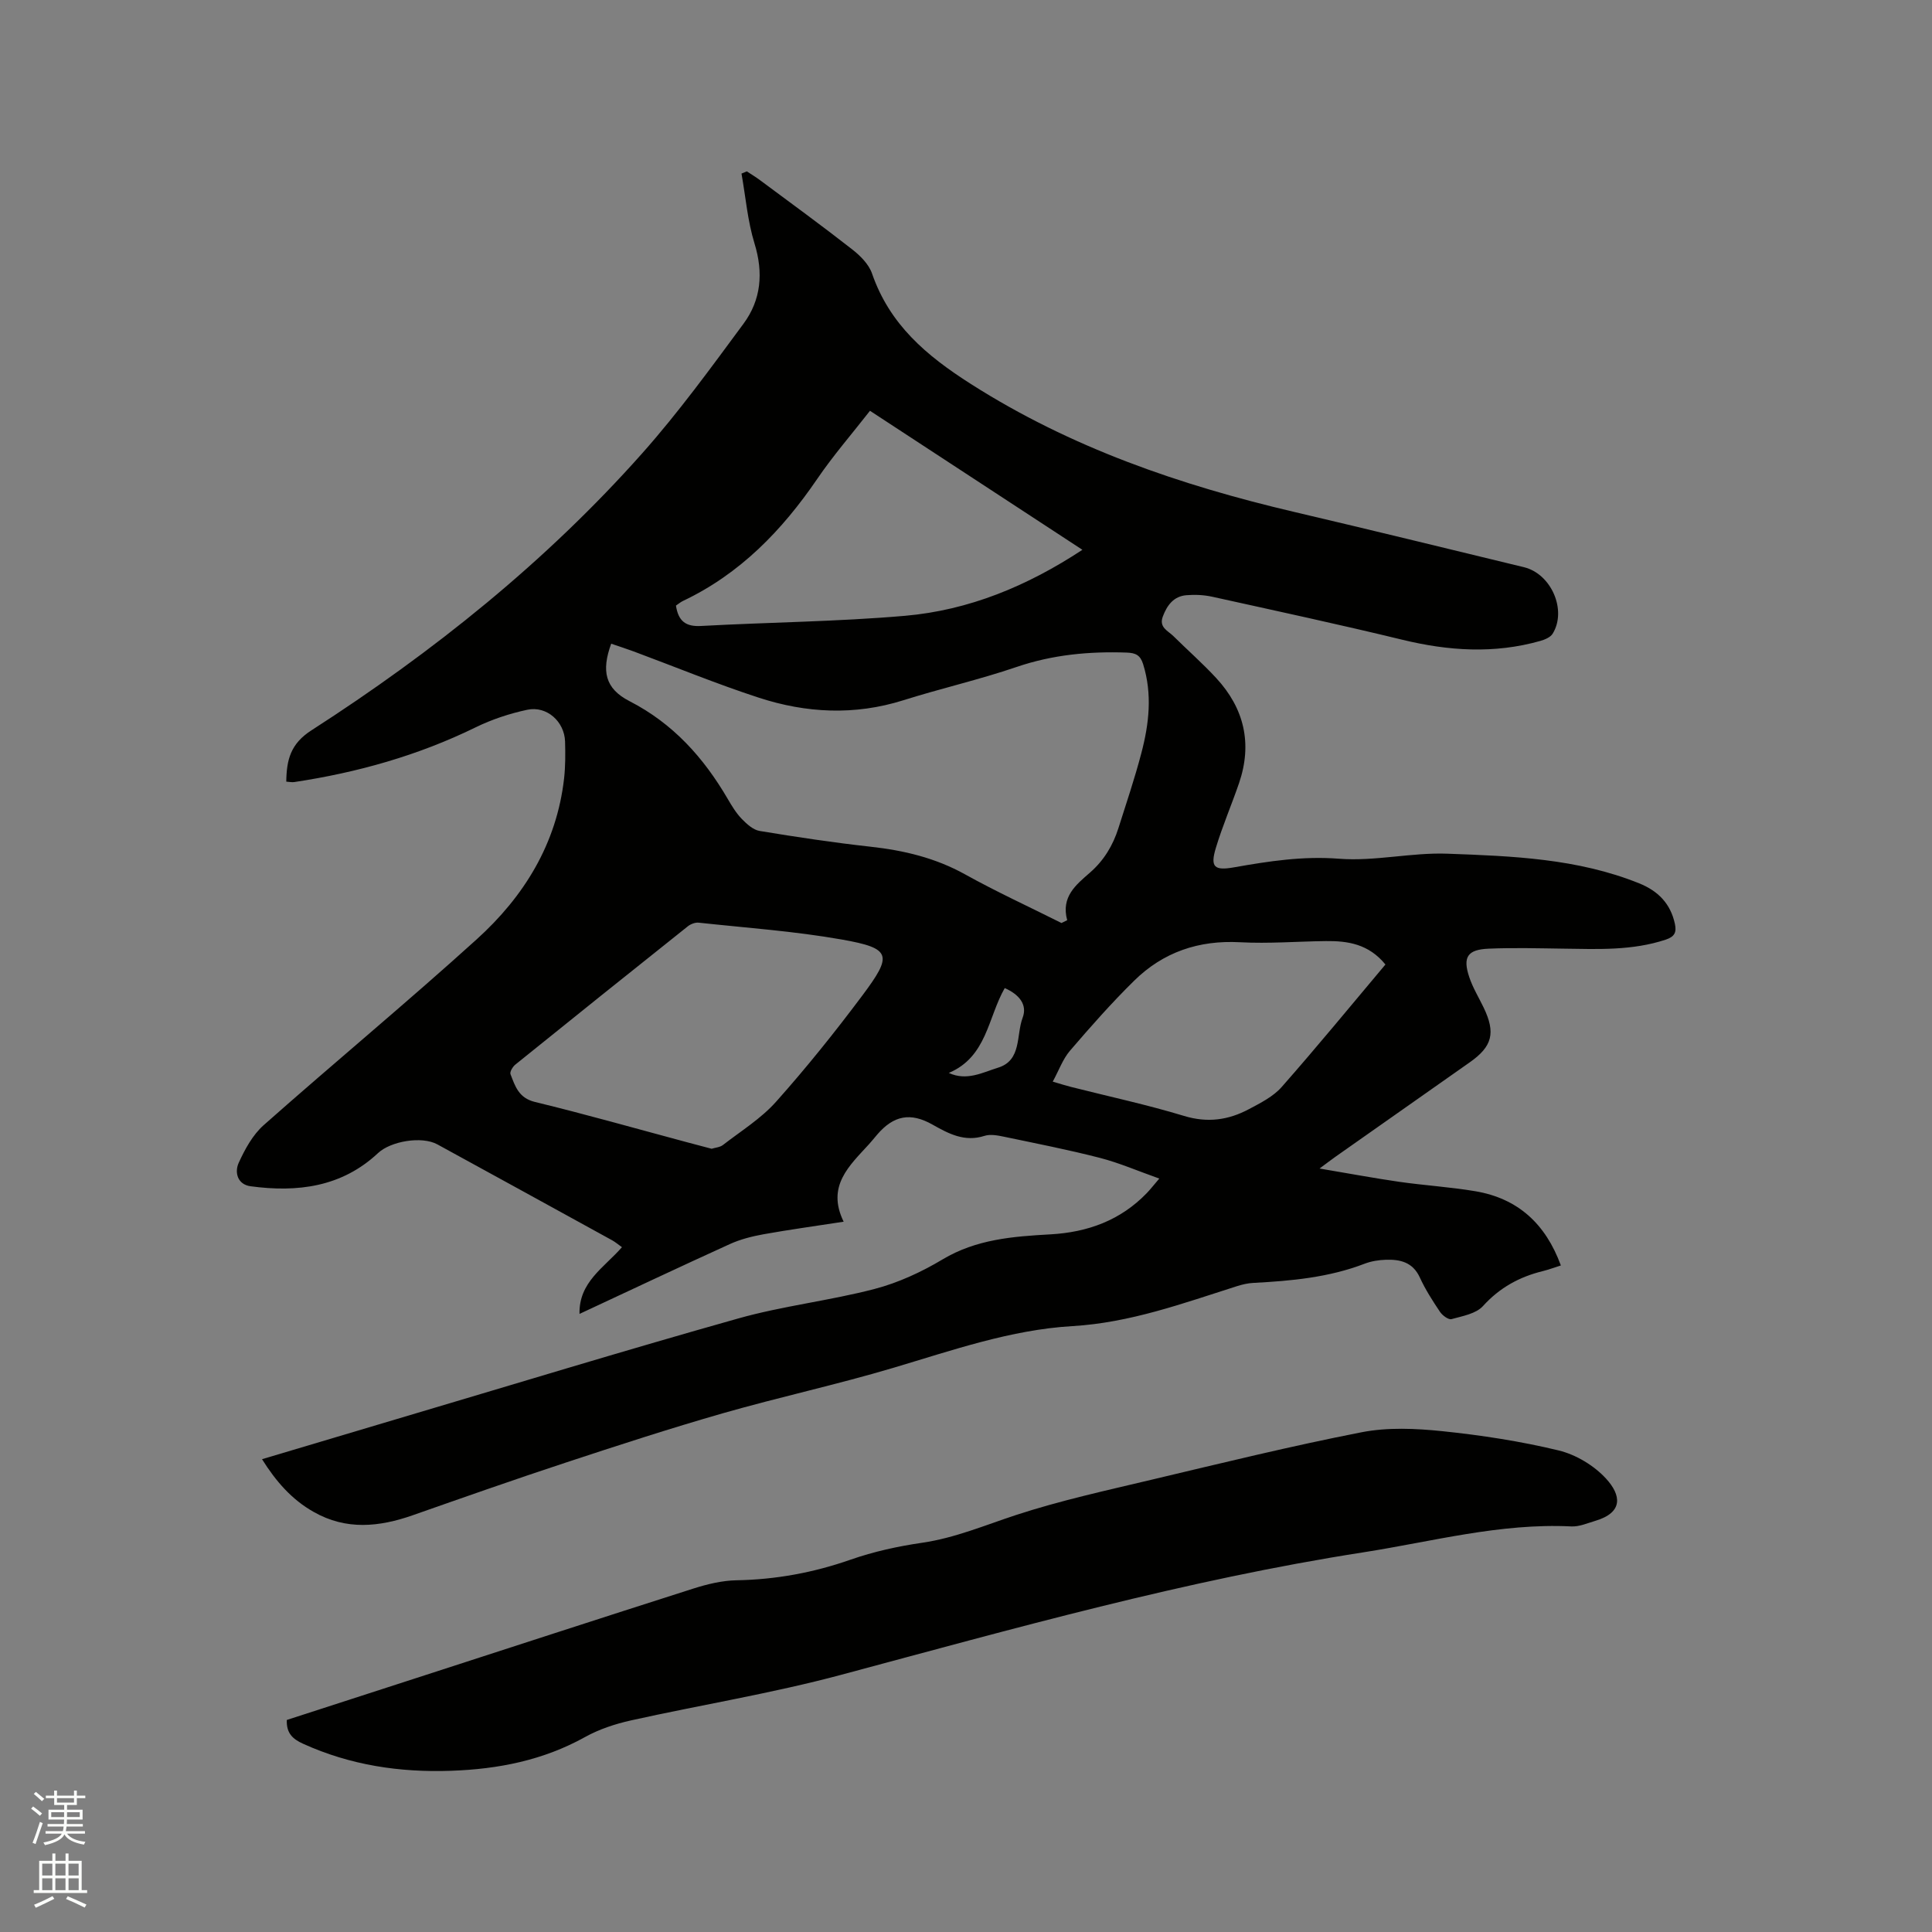 <svg enable-background="new 0 0 400 400" viewBox="0 0 400 400" xmlns="http://www.w3.org/2000/svg"><rect x="0" y="0" width="400" height="400" fill="#808080" stroke="none"/><path d="m6.44 374.46.42-.45c.65.47 1.27.95 1.85 1.44l-.45.49c-.65-.56-1.25-1.06-1.82-1.48m.93 7.33-.63-.26c.55-1.36 1.05-2.8 1.52-4.33.19.1.38.19.59.27-.46 1.29-.95 2.73-1.48 4.32m-.38-10.38.44-.42c.43.34 1.01.82 1.74 1.44l-.49.49c-.53-.51-1.09-1.01-1.69-1.51m2.5.35h1.72v-1.04h.59v1.04h3.52v-1.04h.59v1.04h1.75v.53h-1.75v1.42h-2.03v.97h3.22v2.03h-3.24c0 .35-.01.66-.03.93h3.32v.53h-3.37c-.03.27-.08.58-.15.94h3.96v.53h-3.71c.67.92 1.93 1.48 3.79 1.68-.13.24-.23.44-.29.59-2.13-.38-3.48-1.08-4.04-2.12-.43.97-1.77 1.72-4.03 2.23-.09-.19-.2-.37-.33-.55 2.1-.42 3.37-1.03 3.81-1.83h-3.36v-.53h3.58c.08-.29.13-.61.16-.94h-3.33v-.53h3.39c.02-.27.04-.58.04-.93h-3.23v-2.03h3.25v-.97h-2.07v-1.42h-1.73zm1.12 3.44v1h2.65c.01-.3.02-.44.01-.4v-.25-.35zm1.19-2h3.52v-.91h-3.52zm4.71 2h-2.63v.59c0 .15-.01.28-.01.4h2.64z" fill="#fbfcfa"/><path d="m13.56 383.74h.63v1.52h2.72v6.07h1.13v.6h-11.06v-.6h1.13v-6.07h2.73v-1.52h.63v1.52h2.1v-1.52zm-2.69 8.83.38.56c-1.24.63-2.53 1.25-3.85 1.85-.1-.21-.21-.42-.34-.63 1.36-.55 2.63-1.15 3.81-1.78m-2.13-4.27h2.1v-2.45h-2.1zm0 3.04h2.1v-2.46h-2.1zm2.72-3.04h2.1v-2.45h-2.1zm0 3.04h2.1v-2.46h-2.1zm6.07 3.6c-1.41-.71-2.7-1.3-3.86-1.78l.35-.56c1.45.62 2.75 1.19 3.88 1.72zm-1.25-9.09h-2.1v2.45h2.1zm-2.09 5.49h2.1v-2.46h-2.1z" fill="#fbfcfa"/><g fill="#010100"><path d="m54.25 302.11c9.35-2.79 18.47-5.51 27.59-8.22 23.65-7.01 47.24-14.23 70.98-20.91 9.25-2.61 18.92-3.68 28.23-6.11 4.91-1.28 9.73-3.51 14.11-6.13 6.99-4.18 14.6-4.75 22.32-5.18 7.7-.43 14.49-2.89 19.94-8.53.72-.75 1.36-1.57 2.6-3.02-4.41-1.56-8.26-3.24-12.28-4.28-6.56-1.69-13.22-2.99-19.85-4.38-1.33-.28-2.86-.57-4.07-.18-4.11 1.32-7.4-.44-10.75-2.33-4.56-2.58-8.05-1.92-11.48 2.09-.55.64-1.08 1.31-1.65 1.94-4.08 4.48-8.88 8.68-5.27 16.07-6.05.93-11.36 1.66-16.64 2.61-2.36.43-4.77 1.04-6.94 2.03-10.38 4.72-20.69 9.59-31.11 14.45-.15-6.59 5.06-9.55 8.79-13.81-.73-.52-1.33-1.04-2.01-1.42-12.06-6.64-24.13-13.26-36.21-19.87-3.24-1.77-9.66-.66-12.29 1.81-7.52 7.04-16.7 8.17-26.39 6.86-2.71-.37-3.35-2.88-2.44-4.87 1.28-2.8 2.89-5.76 5.15-7.77 14.6-12.93 29.64-25.38 44.1-38.47 9.81-8.87 16.58-19.8 18.11-33.34.28-2.52.27-5.08.2-7.62-.12-4.13-3.79-7.44-7.82-6.58-3.67.78-7.35 2-10.72 3.65-11.92 5.83-24.48 9.35-37.54 11.32-.49.07-1.01-.05-1.64-.09.06-4.5.87-7.83 5.19-10.61 25.24-16.24 48.56-34.91 68.54-57.41 7.51-8.46 14.2-17.67 20.93-26.78 3.66-4.95 4.15-10.56 2.28-16.63-1.43-4.65-1.83-9.63-2.69-14.46.37-.15.73-.31 1.1-.46.91.6 1.86 1.17 2.73 1.82 6.38 4.74 12.81 9.42 19.07 14.32 1.68 1.31 3.45 3.07 4.12 5 3.66 10.58 11.22 16.99 20.5 22.9 20.71 13.19 43.3 20.93 66.91 26.47 15.87 3.72 31.71 7.6 47.56 11.44 5.66 1.37 8.95 8.9 5.95 13.77-.46.75-1.63 1.23-2.57 1.5-9.54 2.7-19.01 2.07-28.56-.25-13.06-3.17-26.21-6-39.34-8.9-1.73-.38-3.59-.47-5.36-.32-2.63.22-4 2.07-4.88 4.41-.85 2.26 1.07 2.95 2.19 4.06 2.94 2.91 6.06 5.65 8.86 8.68 5.8 6.27 7.52 13.56 4.74 21.73-1.54 4.5-3.44 8.89-4.81 13.44-1.21 3.99-.31 4.75 3.78 4.02 7.17-1.27 14.24-2.36 21.71-1.78 7.42.58 15-1.32 22.47-1.04 13.42.49 26.92.99 39.67 6.13 3.93 1.58 6.51 4.2 7.41 8.4.36 1.69-.01 2.64-1.89 3.26-6.9 2.29-13.99 1.97-21.08 1.87-5.19-.07-10.38-.22-15.56 0-4.43.18-5.44 1.74-4.04 5.91.73 2.19 1.97 4.2 2.98 6.3 2.51 5.23 1.79 8.04-2.88 11.32-9.28 6.52-18.56 13.04-27.83 19.57-.85.6-1.67 1.23-3.27 2.42 6.01 1.01 11.23 1.99 16.48 2.75 5.24.75 10.55 1.07 15.77 1.95 8.8 1.49 14.54 6.72 17.71 15.37-1.37.43-2.53.87-3.74 1.17-4.85 1.19-8.94 3.43-12.39 7.24-1.44 1.59-4.24 2.07-6.51 2.7-.63.17-1.88-.76-2.38-1.5-1.53-2.28-3.04-4.63-4.18-7.12-1.46-3.18-4.08-3.77-7.05-3.67-1.46.05-3 .29-4.36.81-7.43 2.86-15.21 3.57-23.06 3.98-1.14.06-2.3.33-3.4.68-11.17 3.55-22.11 7.57-34.09 8.27-12.73.75-24.84 5.01-37.03 8.63-11.66 3.47-23.57 6.05-35.27 9.4-10.98 3.15-21.86 6.69-32.71 10.27-10.55 3.48-21.04 7.17-31.52 10.85-6.96 2.44-13.8 3.15-20.54-.69-4.51-2.54-7.8-6.31-10.68-10.91zm165.52-111.01c.39-.19.78-.39 1.18-.58-1.32-4.86 1.84-7.34 4.71-9.85 2.9-2.53 4.76-5.63 5.9-9.22 1.63-5.14 3.36-10.26 4.73-15.47 1.61-6.09 2.32-12.25.38-18.48-.58-1.85-1.52-2.32-3.39-2.39-7.78-.27-15.34.43-22.81 2.98-7.7 2.63-15.68 4.44-23.44 6.89-10.09 3.18-20.11 2.67-29.95-.54-8.74-2.85-17.26-6.36-25.89-9.57-1.54-.57-3.11-1.07-4.65-1.6-2.06 5.66-1.27 9.29 3.78 11.89 9.03 4.63 15.35 11.69 20.34 20.23.85 1.46 1.75 2.95 2.91 4.15 1.03 1.06 2.36 2.28 3.71 2.5 7.62 1.26 15.26 2.41 22.93 3.26 6.91.76 13.46 2.31 19.62 5.74 6.5 3.61 13.28 6.72 19.94 10.06zm-72.43 46.74c.78-.25 1.73-.3 2.35-.79 3.74-2.9 7.88-5.46 10.98-8.94 6.27-7.03 12.18-14.4 17.83-21.95 6.3-8.42 6.14-9.81-4.21-11.64-9.78-1.73-19.74-2.42-29.63-3.49-.72-.08-1.66.28-2.25.75-11.93 9.5-23.84 19.05-35.71 28.63-.55.44-1.19 1.51-1.01 1.98.96 2.49 1.69 4.94 5.07 5.76 10.48 2.54 20.87 5.5 31.29 8.29 1.73.47 3.47.92 5.29 1.4zm-7.39-112.46c.49 3.27 2.07 4.4 5.22 4.22 14.05-.77 28.15-.89 42.16-2.1 13.25-1.15 25.35-6.15 36.77-13.67-14.75-9.65-29.24-19.14-43.98-28.78-3.73 4.78-7.62 9.26-10.94 14.13-7.28 10.66-15.97 19.64-27.8 25.25-.48.23-.88.58-1.43.95zm78.01 98.56c1.84.54 2.83.86 3.84 1.11 7.79 1.97 15.66 3.66 23.34 5.99 4.86 1.48 9.2.86 13.43-1.4 2.41-1.28 5.04-2.6 6.79-4.59 7.32-8.31 14.35-16.88 21.48-25.36-3.49-4.27-7.81-4.9-12.35-4.85-5.92.07-11.85.56-17.75.24-8.55-.46-15.9 2.04-21.92 7.96-4.67 4.59-9.03 9.53-13.3 14.51-1.47 1.72-2.27 4.01-3.56 6.39zm-9.94-19.37c-3.51 6.13-3.68 14.23-11.58 17.57 3.73 1.73 7.05-.12 10.2-1.09 4.92-1.51 3.73-6.73 5.08-10.32 1.04-2.73-.72-4.84-3.7-6.16z"/><path d="m59.38 356.1c8.76-2.84 17.6-5.7 26.44-8.56 19.23-6.23 38.46-12.5 57.72-18.64 2.89-.92 5.97-1.67 8.97-1.72 8.13-.15 15.91-1.58 23.6-4.27 4.77-1.67 9.81-2.77 14.82-3.5 6.78-.99 12.97-3.62 19.39-5.73 9.22-3.02 18.76-5.1 28.22-7.35 14.42-3.42 28.83-6.96 43.38-9.8 5.39-1.05 11.18-.79 16.7-.22 8.09.84 16.19 2.08 24.09 3.99 3.58.87 7.34 3.13 9.83 5.86 3.07 3.36 3.65 6.98-2.3 8.73-1.61.48-3.29 1.22-4.91 1.14-14.7-.73-28.8 3.14-43.11 5.37-36.7 5.71-72.37 15.79-108.17 25.38-14.3 3.83-28.98 6.2-43.45 9.42-3.26.73-6.57 1.82-9.48 3.44-8.66 4.81-17.94 6.64-27.71 6.98-10.66.38-20.88-1.16-30.65-5.59-2.16-.98-3.49-2.18-3.38-4.93z"/></g></svg>